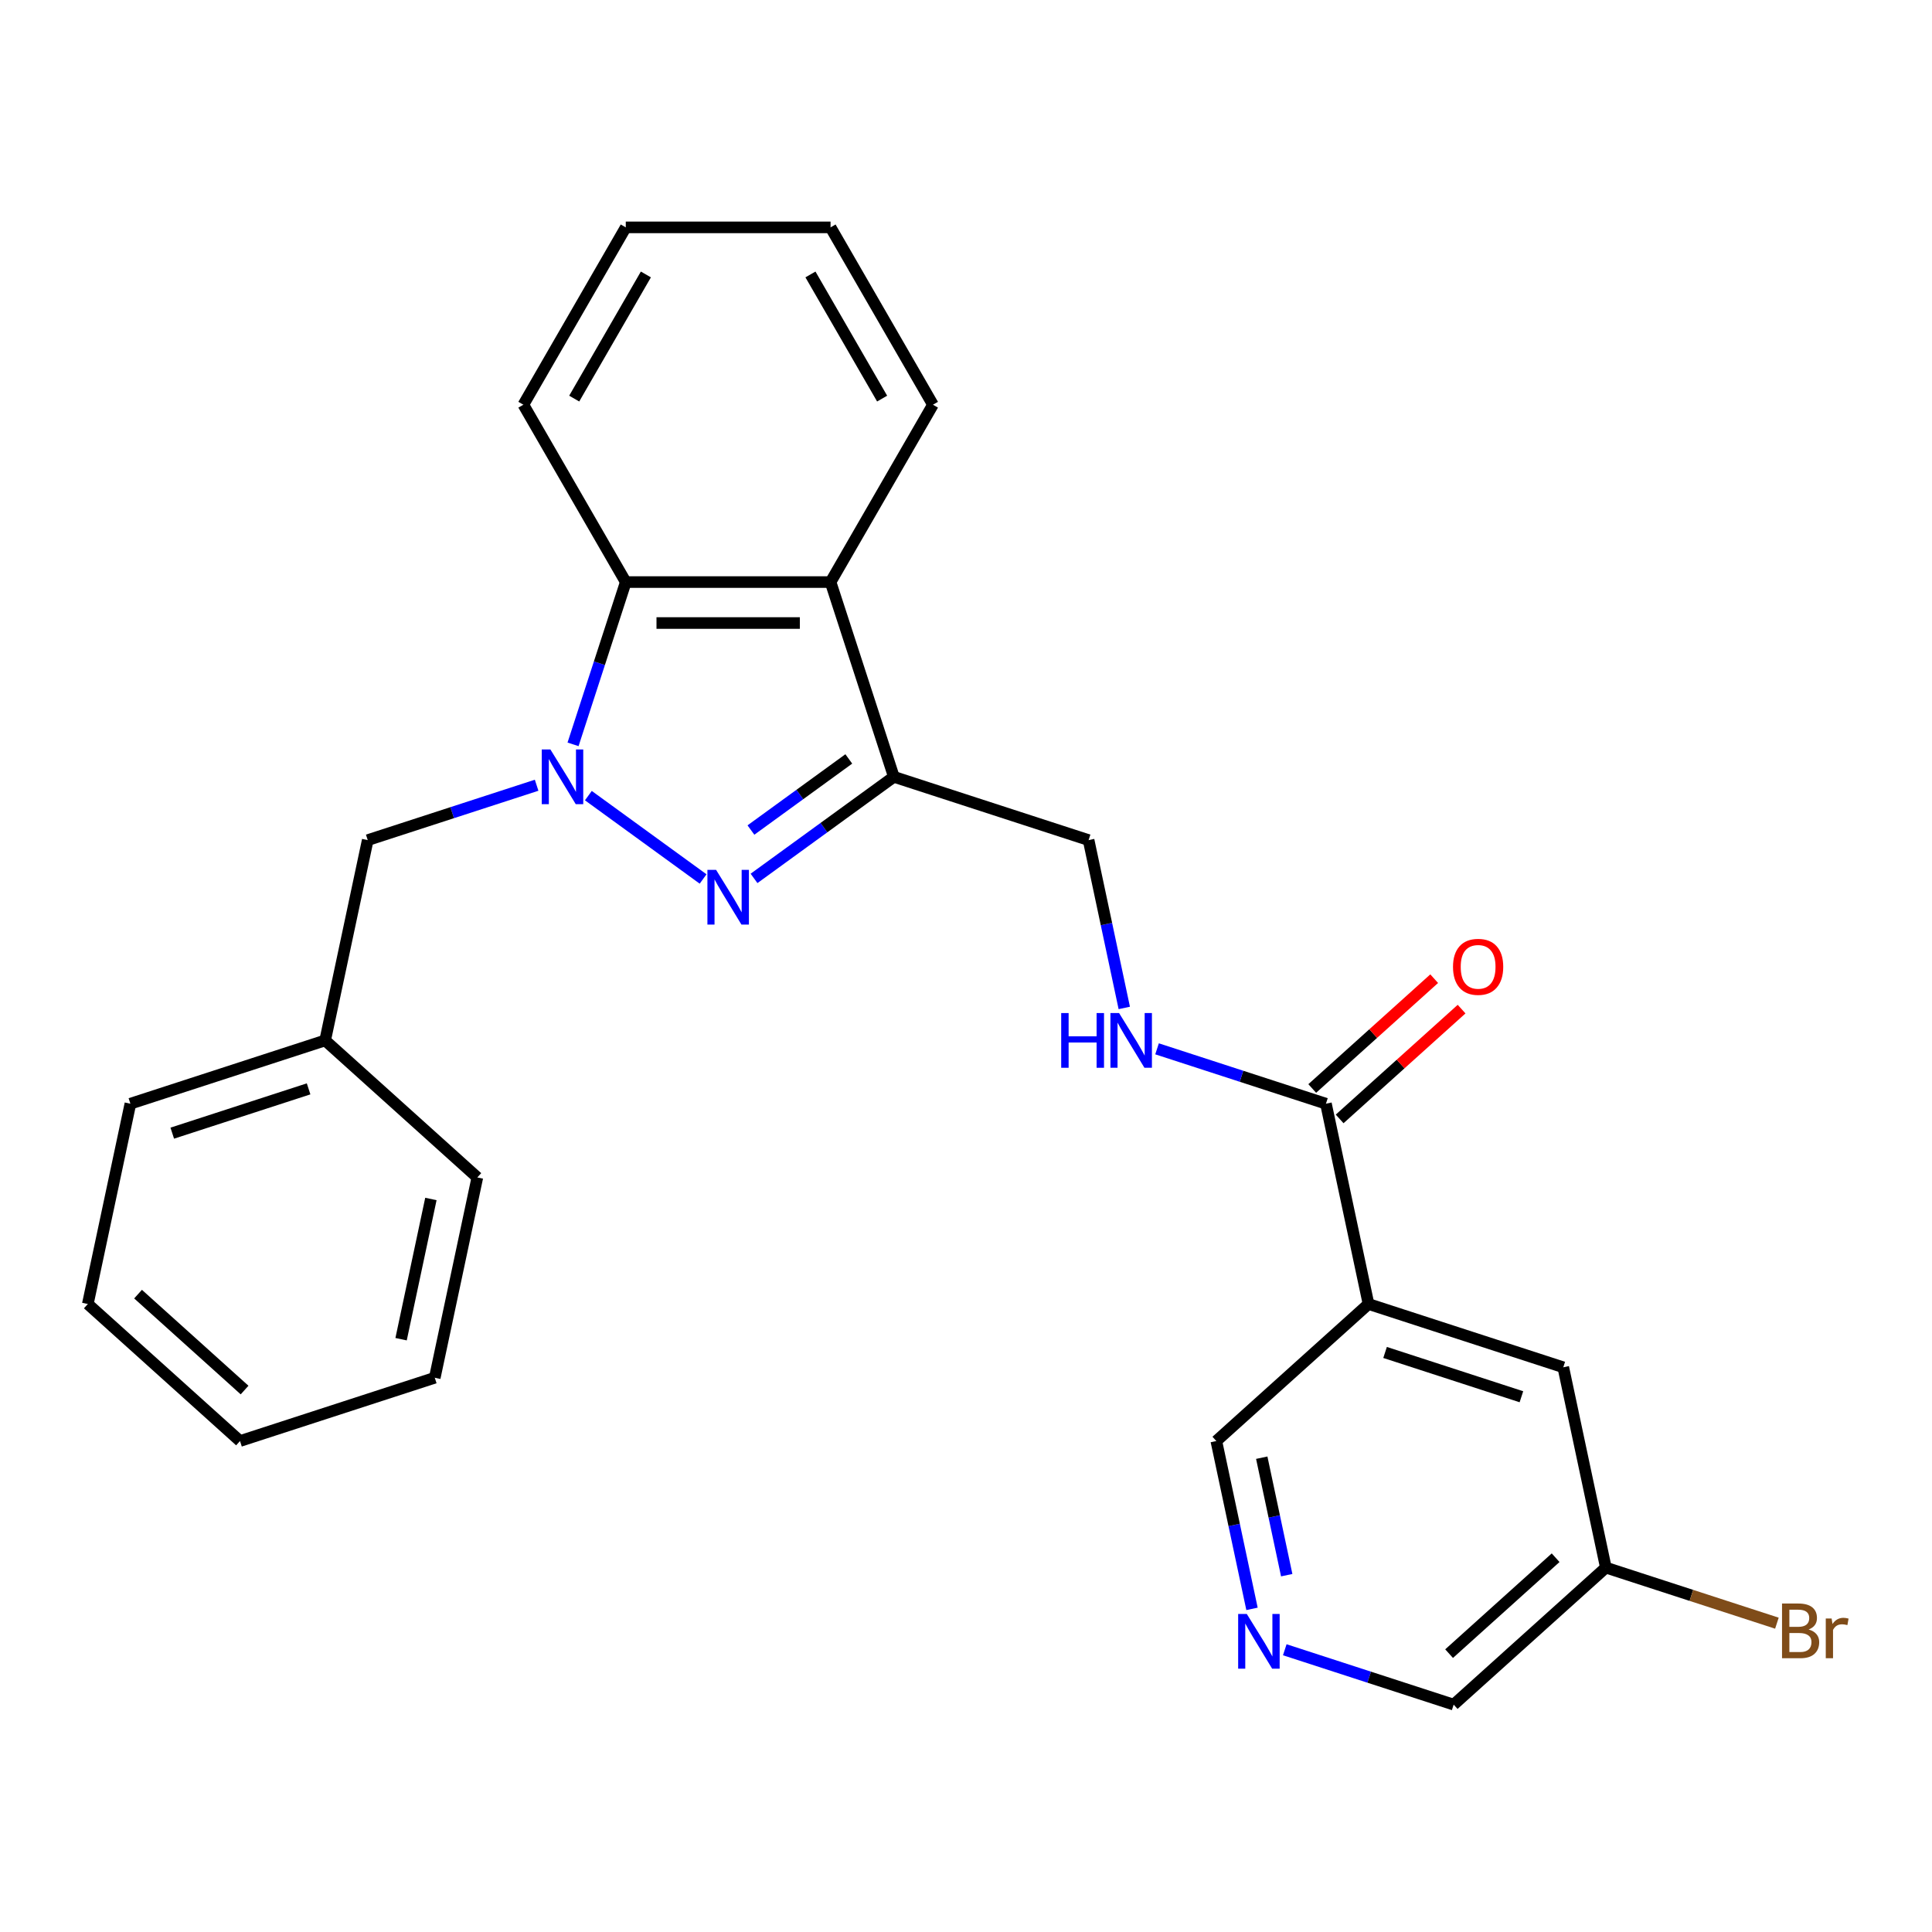 <?xml version='1.0' encoding='iso-8859-1'?>
<svg version='1.1' baseProfile='full'
              xmlns='http://www.w3.org/2000/svg'
                      xmlns:rdkit='http://www.rdkit.org/xml'
                      xmlns:xlink='http://www.w3.org/1999/xlink'
                  xml:space='preserve'
width='1000px' height='1000px' viewBox='0 0 1000 1000'>
<!-- END OF HEADER -->
<rect style='opacity:1.0;fill:#FFFFFF;stroke:none' width='1000' height='1000' x='0' y='0'> </rect>
<path class='bond-0' d='M 304.536,411.814 L 363.922,454.961' style='fill:none;fill-rule:evenodd;stroke:#0000FF;stroke-width:6px;stroke-linecap:butt;stroke-linejoin:miter;stroke-opacity:1' />
<path class='bond-3' d='M 296.608,385.276 L 310.254,343.277' style='fill:none;fill-rule:evenodd;stroke:#0000FF;stroke-width:6px;stroke-linecap:butt;stroke-linejoin:miter;stroke-opacity:1' />
<path class='bond-3' d='M 310.254,343.277 L 323.9,301.278' style='fill:none;fill-rule:evenodd;stroke:#000000;stroke-width:6px;stroke-linecap:butt;stroke-linejoin:miter;stroke-opacity:1' />
<path class='bond-7' d='M 277.756,406.436 L 234.047,420.638' style='fill:none;fill-rule:evenodd;stroke:#0000FF;stroke-width:6px;stroke-linecap:butt;stroke-linejoin:miter;stroke-opacity:1' />
<path class='bond-7' d='M 234.047,420.638 L 190.338,434.84' style='fill:none;fill-rule:evenodd;stroke:#000000;stroke-width:6px;stroke-linecap:butt;stroke-linejoin:miter;stroke-opacity:1' />
<path class='bond-1' d='M 390.288,454.66 L 426.469,428.373' style='fill:none;fill-rule:evenodd;stroke:#0000FF;stroke-width:6px;stroke-linecap:butt;stroke-linejoin:miter;stroke-opacity:1' />
<path class='bond-1' d='M 426.469,428.373 L 462.651,402.086' style='fill:none;fill-rule:evenodd;stroke:#000000;stroke-width:6px;stroke-linecap:butt;stroke-linejoin:miter;stroke-opacity:1' />
<path class='bond-1' d='M 388.682,429.623 L 414.009,411.222' style='fill:none;fill-rule:evenodd;stroke:#0000FF;stroke-width:6px;stroke-linecap:butt;stroke-linejoin:miter;stroke-opacity:1' />
<path class='bond-1' d='M 414.009,411.222 L 439.336,392.821' style='fill:none;fill-rule:evenodd;stroke:#000000;stroke-width:6px;stroke-linecap:butt;stroke-linejoin:miter;stroke-opacity:1' />
<path class='bond-8' d='M 462.651,402.086 L 563.458,434.84' style='fill:none;fill-rule:evenodd;stroke:#000000;stroke-width:6px;stroke-linecap:butt;stroke-linejoin:miter;stroke-opacity:1' />
<path class='bond-26' d='M 462.651,402.086 L 429.896,301.278' style='fill:none;fill-rule:evenodd;stroke:#000000;stroke-width:6px;stroke-linecap:butt;stroke-linejoin:miter;stroke-opacity:1' />
<path class='bond-2' d='M 429.896,301.278 L 323.9,301.278' style='fill:none;fill-rule:evenodd;stroke:#000000;stroke-width:6px;stroke-linecap:butt;stroke-linejoin:miter;stroke-opacity:1' />
<path class='bond-2' d='M 413.997,322.477 L 339.8,322.477' style='fill:none;fill-rule:evenodd;stroke:#000000;stroke-width:6px;stroke-linecap:butt;stroke-linejoin:miter;stroke-opacity:1' />
<path class='bond-16' d='M 429.896,301.278 L 482.894,209.483' style='fill:none;fill-rule:evenodd;stroke:#000000;stroke-width:6px;stroke-linecap:butt;stroke-linejoin:miter;stroke-opacity:1' />
<path class='bond-18' d='M 323.9,301.278 L 270.902,209.483' style='fill:none;fill-rule:evenodd;stroke:#000000;stroke-width:6px;stroke-linecap:butt;stroke-linejoin:miter;stroke-opacity:1' />
<path class='bond-4' d='M 708.342,674.953 L 686.304,571.274' style='fill:none;fill-rule:evenodd;stroke:#000000;stroke-width:6px;stroke-linecap:butt;stroke-linejoin:miter;stroke-opacity:1' />
<path class='bond-10' d='M 708.342,674.953 L 809.15,707.708' style='fill:none;fill-rule:evenodd;stroke:#000000;stroke-width:6px;stroke-linecap:butt;stroke-linejoin:miter;stroke-opacity:1' />
<path class='bond-10' d='M 716.912,700.028 L 787.478,722.956' style='fill:none;fill-rule:evenodd;stroke:#000000;stroke-width:6px;stroke-linecap:butt;stroke-linejoin:miter;stroke-opacity:1' />
<path class='bond-12' d='M 708.342,674.953 L 629.572,745.878' style='fill:none;fill-rule:evenodd;stroke:#000000;stroke-width:6px;stroke-linecap:butt;stroke-linejoin:miter;stroke-opacity:1' />
<path class='bond-5' d='M 686.304,571.274 L 642.595,557.072' style='fill:none;fill-rule:evenodd;stroke:#000000;stroke-width:6px;stroke-linecap:butt;stroke-linejoin:miter;stroke-opacity:1' />
<path class='bond-5' d='M 642.595,557.072 L 598.886,542.87' style='fill:none;fill-rule:evenodd;stroke:#0000FF;stroke-width:6px;stroke-linecap:butt;stroke-linejoin:miter;stroke-opacity:1' />
<path class='bond-11' d='M 693.397,579.151 L 724.957,550.734' style='fill:none;fill-rule:evenodd;stroke:#000000;stroke-width:6px;stroke-linecap:butt;stroke-linejoin:miter;stroke-opacity:1' />
<path class='bond-11' d='M 724.957,550.734 L 756.517,522.317' style='fill:none;fill-rule:evenodd;stroke:#FF0000;stroke-width:6px;stroke-linecap:butt;stroke-linejoin:miter;stroke-opacity:1' />
<path class='bond-11' d='M 679.212,563.397 L 710.772,534.98' style='fill:none;fill-rule:evenodd;stroke:#000000;stroke-width:6px;stroke-linecap:butt;stroke-linejoin:miter;stroke-opacity:1' />
<path class='bond-11' d='M 710.772,534.98 L 742.332,506.563' style='fill:none;fill-rule:evenodd;stroke:#FF0000;stroke-width:6px;stroke-linecap:butt;stroke-linejoin:miter;stroke-opacity:1' />
<path class='bond-6' d='M 581.923,521.71 L 572.691,478.275' style='fill:none;fill-rule:evenodd;stroke:#0000FF;stroke-width:6px;stroke-linecap:butt;stroke-linejoin:miter;stroke-opacity:1' />
<path class='bond-6' d='M 572.691,478.275 L 563.458,434.84' style='fill:none;fill-rule:evenodd;stroke:#000000;stroke-width:6px;stroke-linecap:butt;stroke-linejoin:miter;stroke-opacity:1' />
<path class='bond-14' d='M 190.338,434.84 L 168.3,538.519' style='fill:none;fill-rule:evenodd;stroke:#000000;stroke-width:6px;stroke-linecap:butt;stroke-linejoin:miter;stroke-opacity:1' />
<path class='bond-9' d='M 648.036,832.748 L 638.804,789.313' style='fill:none;fill-rule:evenodd;stroke:#0000FF;stroke-width:6px;stroke-linecap:butt;stroke-linejoin:miter;stroke-opacity:1' />
<path class='bond-9' d='M 638.804,789.313 L 629.572,745.878' style='fill:none;fill-rule:evenodd;stroke:#000000;stroke-width:6px;stroke-linecap:butt;stroke-linejoin:miter;stroke-opacity:1' />
<path class='bond-9' d='M 666.003,815.31 L 659.54,784.906' style='fill:none;fill-rule:evenodd;stroke:#0000FF;stroke-width:6px;stroke-linecap:butt;stroke-linejoin:miter;stroke-opacity:1' />
<path class='bond-9' d='M 659.54,784.906 L 653.077,754.501' style='fill:none;fill-rule:evenodd;stroke:#000000;stroke-width:6px;stroke-linecap:butt;stroke-linejoin:miter;stroke-opacity:1' />
<path class='bond-17' d='M 664.999,853.908 L 708.708,868.11' style='fill:none;fill-rule:evenodd;stroke:#0000FF;stroke-width:6px;stroke-linecap:butt;stroke-linejoin:miter;stroke-opacity:1' />
<path class='bond-17' d='M 708.708,868.11 L 752.417,882.312' style='fill:none;fill-rule:evenodd;stroke:#000000;stroke-width:6px;stroke-linecap:butt;stroke-linejoin:miter;stroke-opacity:1' />
<path class='bond-13' d='M 809.15,707.708 L 831.187,811.387' style='fill:none;fill-rule:evenodd;stroke:#000000;stroke-width:6px;stroke-linecap:butt;stroke-linejoin:miter;stroke-opacity:1' />
<path class='bond-15' d='M 831.187,811.387 L 875.456,825.771' style='fill:none;fill-rule:evenodd;stroke:#000000;stroke-width:6px;stroke-linecap:butt;stroke-linejoin:miter;stroke-opacity:1' />
<path class='bond-15' d='M 875.456,825.771 L 919.725,840.155' style='fill:none;fill-rule:evenodd;stroke:#7F4C19;stroke-width:6px;stroke-linecap:butt;stroke-linejoin:miter;stroke-opacity:1' />
<path class='bond-29' d='M 831.187,811.387 L 752.417,882.312' style='fill:none;fill-rule:evenodd;stroke:#000000;stroke-width:6px;stroke-linecap:butt;stroke-linejoin:miter;stroke-opacity:1' />
<path class='bond-29' d='M 805.187,806.272 L 750.048,855.92' style='fill:none;fill-rule:evenodd;stroke:#000000;stroke-width:6px;stroke-linecap:butt;stroke-linejoin:miter;stroke-opacity:1' />
<path class='bond-19' d='M 168.3,538.519 L 67.492,571.274' style='fill:none;fill-rule:evenodd;stroke:#000000;stroke-width:6px;stroke-linecap:butt;stroke-linejoin:miter;stroke-opacity:1' />
<path class='bond-19' d='M 159.73,563.594 L 89.164,586.522' style='fill:none;fill-rule:evenodd;stroke:#000000;stroke-width:6px;stroke-linecap:butt;stroke-linejoin:miter;stroke-opacity:1' />
<path class='bond-20' d='M 168.3,538.519 L 247.07,609.444' style='fill:none;fill-rule:evenodd;stroke:#000000;stroke-width:6px;stroke-linecap:butt;stroke-linejoin:miter;stroke-opacity:1' />
<path class='bond-27' d='M 482.894,209.483 L 429.896,117.688' style='fill:none;fill-rule:evenodd;stroke:#000000;stroke-width:6px;stroke-linecap:butt;stroke-linejoin:miter;stroke-opacity:1' />
<path class='bond-27' d='M 456.585,206.313 L 419.487,142.057' style='fill:none;fill-rule:evenodd;stroke:#000000;stroke-width:6px;stroke-linecap:butt;stroke-linejoin:miter;stroke-opacity:1' />
<path class='bond-22' d='M 270.902,209.483 L 323.9,117.688' style='fill:none;fill-rule:evenodd;stroke:#000000;stroke-width:6px;stroke-linecap:butt;stroke-linejoin:miter;stroke-opacity:1' />
<path class='bond-22' d='M 297.211,206.313 L 334.31,142.057' style='fill:none;fill-rule:evenodd;stroke:#000000;stroke-width:6px;stroke-linecap:butt;stroke-linejoin:miter;stroke-opacity:1' />
<path class='bond-23' d='M 67.492,571.274 L 45.455,674.953' style='fill:none;fill-rule:evenodd;stroke:#000000;stroke-width:6px;stroke-linecap:butt;stroke-linejoin:miter;stroke-opacity:1' />
<path class='bond-24' d='M 247.07,609.444 L 225.033,713.124' style='fill:none;fill-rule:evenodd;stroke:#000000;stroke-width:6px;stroke-linecap:butt;stroke-linejoin:miter;stroke-opacity:1' />
<path class='bond-24' d='M 223.029,620.589 L 207.602,693.164' style='fill:none;fill-rule:evenodd;stroke:#000000;stroke-width:6px;stroke-linecap:butt;stroke-linejoin:miter;stroke-opacity:1' />
<path class='bond-21' d='M 429.896,117.688 L 323.9,117.688' style='fill:none;fill-rule:evenodd;stroke:#000000;stroke-width:6px;stroke-linecap:butt;stroke-linejoin:miter;stroke-opacity:1' />
<path class='bond-28' d='M 45.455,674.953 L 124.225,745.878' style='fill:none;fill-rule:evenodd;stroke:#000000;stroke-width:6px;stroke-linecap:butt;stroke-linejoin:miter;stroke-opacity:1' />
<path class='bond-28' d='M 71.455,669.838 L 126.594,719.486' style='fill:none;fill-rule:evenodd;stroke:#000000;stroke-width:6px;stroke-linecap:butt;stroke-linejoin:miter;stroke-opacity:1' />
<path class='bond-25' d='M 225.033,713.124 L 124.225,745.878' style='fill:none;fill-rule:evenodd;stroke:#000000;stroke-width:6px;stroke-linecap:butt;stroke-linejoin:miter;stroke-opacity:1' />
<path  class='atom-0' d='M 284.886 387.926
L 294.166 402.926
Q 295.086 404.406, 296.566 407.086
Q 298.046 409.766, 298.126 409.926
L 298.126 387.926
L 301.886 387.926
L 301.886 416.246
L 298.006 416.246
L 288.046 399.846
Q 286.886 397.926, 285.646 395.726
Q 284.446 393.526, 284.086 392.846
L 284.086 416.246
L 280.406 416.246
L 280.406 387.926
L 284.886 387.926
' fill='#0000FF'/>
<path  class='atom-1' d='M 370.638 450.228
L 379.918 465.228
Q 380.838 466.708, 382.318 469.388
Q 383.798 472.068, 383.878 472.228
L 383.878 450.228
L 387.638 450.228
L 387.638 478.548
L 383.758 478.548
L 373.798 462.148
Q 372.638 460.228, 371.398 458.028
Q 370.198 455.828, 369.838 455.148
L 369.838 478.548
L 366.158 478.548
L 366.158 450.228
L 370.638 450.228
' fill='#0000FF'/>
<path  class='atom-7' d='M 549.276 524.359
L 553.116 524.359
L 553.116 536.399
L 567.596 536.399
L 567.596 524.359
L 571.436 524.359
L 571.436 552.679
L 567.596 552.679
L 567.596 539.599
L 553.116 539.599
L 553.116 552.679
L 549.276 552.679
L 549.276 524.359
' fill='#0000FF'/>
<path  class='atom-7' d='M 579.236 524.359
L 588.516 539.359
Q 589.436 540.839, 590.916 543.519
Q 592.396 546.199, 592.476 546.359
L 592.476 524.359
L 596.236 524.359
L 596.236 552.679
L 592.356 552.679
L 582.396 536.279
Q 581.236 534.359, 579.996 532.159
Q 578.796 529.959, 578.436 529.279
L 578.436 552.679
L 574.756 552.679
L 574.756 524.359
L 579.236 524.359
' fill='#0000FF'/>
<path  class='atom-10' d='M 645.349 835.398
L 654.629 850.398
Q 655.549 851.878, 657.029 854.558
Q 658.509 857.238, 658.589 857.398
L 658.589 835.398
L 662.349 835.398
L 662.349 863.718
L 658.469 863.718
L 648.509 847.318
Q 647.349 845.398, 646.109 843.198
Q 644.909 840.998, 644.549 840.318
L 644.549 863.718
L 640.869 863.718
L 640.869 835.398
L 645.349 835.398
' fill='#0000FF'/>
<path  class='atom-12' d='M 752.074 500.429
Q 752.074 493.629, 755.434 489.829
Q 758.794 486.029, 765.074 486.029
Q 771.354 486.029, 774.714 489.829
Q 778.074 493.629, 778.074 500.429
Q 778.074 507.309, 774.674 511.229
Q 771.274 515.109, 765.074 515.109
Q 758.834 515.109, 755.434 511.229
Q 752.074 507.349, 752.074 500.429
M 765.074 511.909
Q 769.394 511.909, 771.714 509.029
Q 774.074 506.109, 774.074 500.429
Q 774.074 494.869, 771.714 492.069
Q 769.394 489.229, 765.074 489.229
Q 760.754 489.229, 758.394 492.029
Q 756.074 494.829, 756.074 500.429
Q 756.074 506.149, 758.394 509.029
Q 760.754 511.909, 765.074 511.909
' fill='#FF0000'/>
<path  class='atom-16' d='M 936.135 843.422
Q 938.855 844.182, 940.215 845.862
Q 941.615 847.502, 941.615 849.942
Q 941.615 853.862, 939.095 856.102
Q 936.615 858.302, 931.895 858.302
L 922.375 858.302
L 922.375 829.982
L 930.735 829.982
Q 935.575 829.982, 938.015 831.942
Q 940.455 833.902, 940.455 837.502
Q 940.455 841.782, 936.135 843.422
M 926.175 833.182
L 926.175 842.062
L 930.735 842.062
Q 933.535 842.062, 934.975 840.942
Q 936.455 839.782, 936.455 837.502
Q 936.455 833.182, 930.735 833.182
L 926.175 833.182
M 931.895 855.102
Q 934.655 855.102, 936.135 853.782
Q 937.615 852.462, 937.615 849.942
Q 937.615 847.622, 935.975 846.462
Q 934.375 845.262, 931.295 845.262
L 926.175 845.262
L 926.175 855.102
L 931.895 855.102
' fill='#7F4C19'/>
<path  class='atom-16' d='M 948.055 837.742
L 948.495 840.582
Q 950.655 837.382, 954.175 837.382
Q 955.295 837.382, 956.815 837.782
L 956.215 841.142
Q 954.495 840.742, 953.535 840.742
Q 951.855 840.742, 950.735 841.422
Q 949.655 842.062, 948.775 843.622
L 948.775 858.302
L 945.015 858.302
L 945.015 837.742
L 948.055 837.742
' fill='#7F4C19'/>
</svg>
